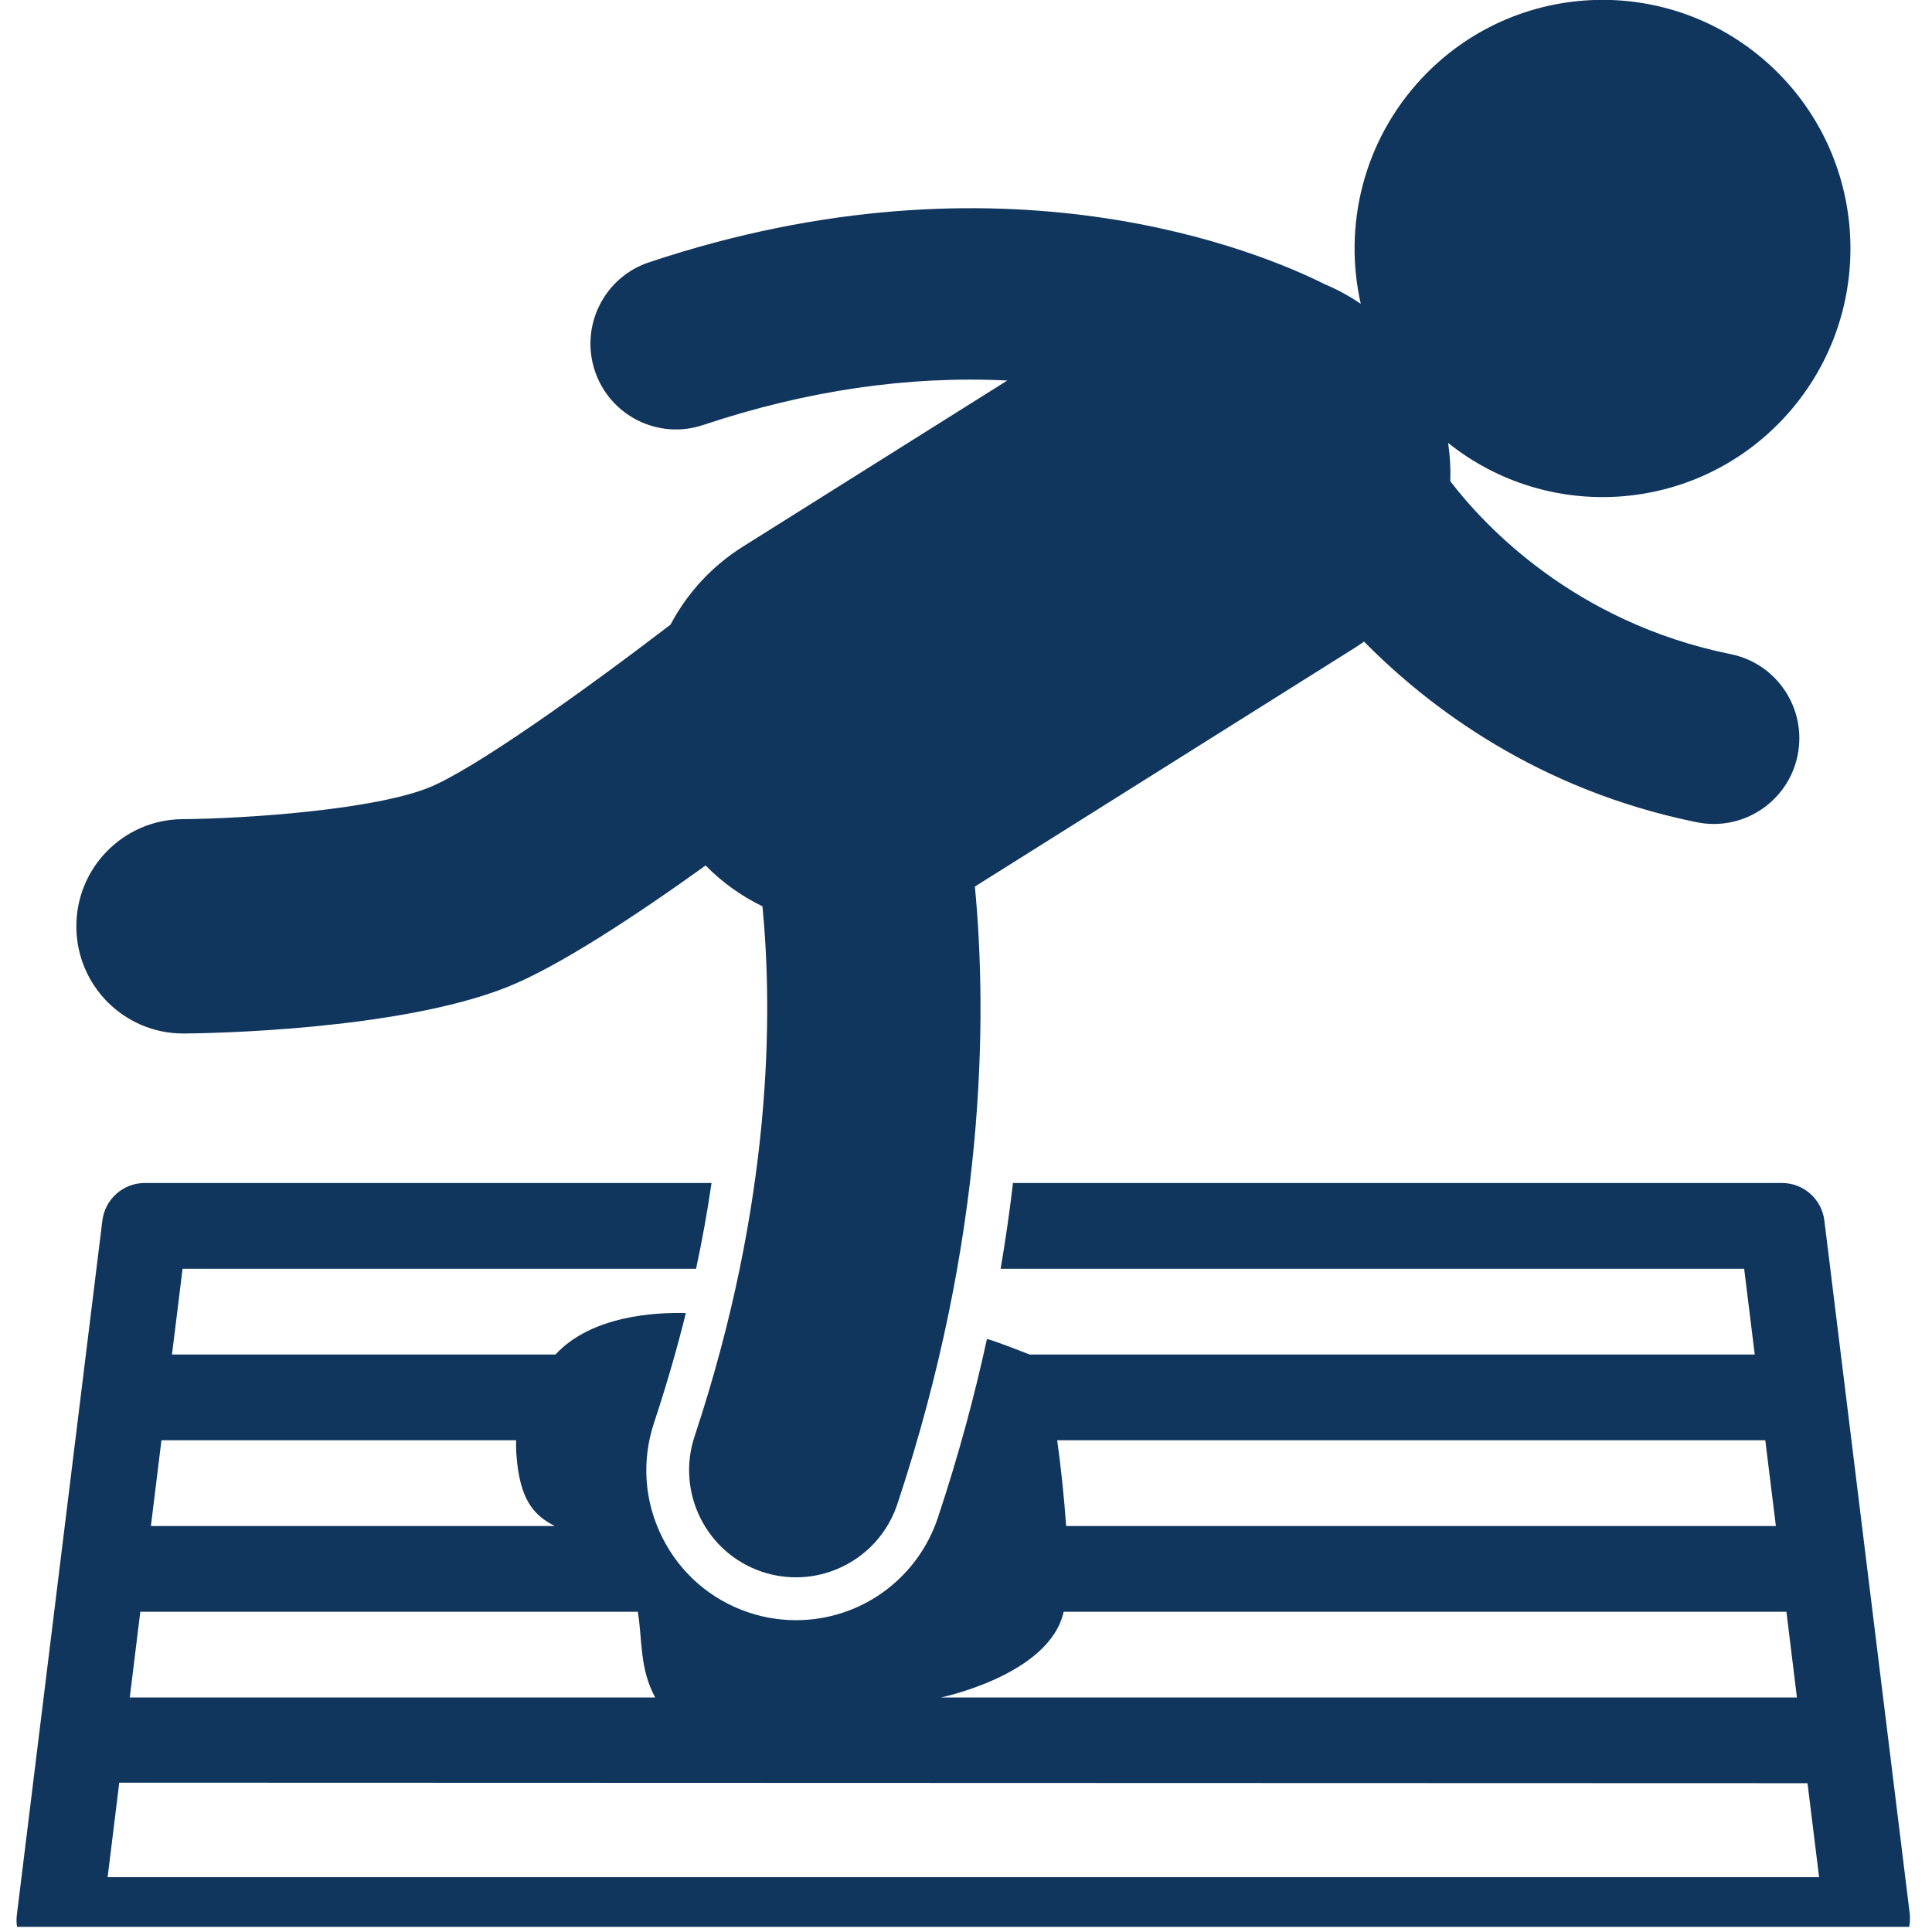 <svg xmlns="http://www.w3.org/2000/svg" xmlns:xlink="http://www.w3.org/1999/xlink" width="250" zoomAndPan="magnify" viewBox="0 0 187.5 187.5" height="250" preserveAspectRatio="xMidYMid meet" version="1.0"><defs><clipPath id="id1"><path d="M 7.309 0 L 179.992 0 L 179.992 153.574 L 7.309 153.574 Z M 7.309 0 " clip-rule="nonzero"/></clipPath><clipPath id="id2"><path d="M 1.348 114 L 185.848 114 L 185.848 187 L 1.348 187 Z M 1.348 114 " clip-rule="nonzero"/></clipPath></defs><g clip-path="url(#id1)"><path fill="rgb(6.27%, 21.179%, 36.469%)" d="M 17.781 100.301 L 17.855 100.301 C 19.949 100.285 38.594 100.027 49.238 95.789 C 54.203 93.809 61.688 88.875 68.48 83.996 C 70.102 85.652 71.973 86.977 73.996 87.957 C 74.992 98.211 75.004 116.531 67.41 139.391 C 65.602 144.84 68.539 150.73 73.973 152.547 C 75.062 152.91 76.168 153.078 77.25 153.078 C 81.594 153.078 85.645 150.324 87.09 145.965 C 95.691 120.07 95.82 98.75 94.613 86.039 L 131.422 62.91 C 131.75 62.707 132.066 62.492 132.379 62.266 C 138.734 68.711 149.312 76.68 164.68 79.801 C 165.238 79.914 165.789 79.965 166.336 79.965 C 170.203 79.965 173.664 77.238 174.461 73.293 C 175.367 68.789 172.461 64.398 167.973 63.488 C 152.766 60.402 144.027 50.98 140.75 46.703 C 140.793 45.465 140.723 44.223 140.539 42.984 C 150.25 50.762 164.441 49.863 173.086 40.613 C 182.168 30.887 181.672 15.617 171.977 6.508 C 162.277 -2.605 147.051 -2.105 137.965 7.617 C 132.289 13.695 130.352 21.938 132.062 29.488 C 130.965 28.734 129.801 28.102 128.59 27.594 C 122.406 24.492 97.434 13.945 62.977 25.461 C 58.629 26.914 56.281 31.629 57.73 35.988 C 59.18 40.348 63.879 42.703 68.227 41.25 C 78.266 37.895 88.16 36.453 97.758 36.93 L 72.09 53.055 C 69.016 54.988 66.656 57.625 65.074 60.621 C 56.457 67.219 45.867 74.746 41.578 76.453 C 36.262 78.57 24.113 79.445 17.707 79.5 C 11.977 79.539 7.367 84.23 7.41 89.977 C 7.453 95.695 12.086 100.301 17.781 100.301 Z M 17.781 100.301 " fill-opacity="1" fill-rule="nonzero"/></g><g clip-path="url(#id2)"><path fill="rgb(6.27%, 21.179%, 36.469%)" d="M 185.32 185.559 L 177.055 118.461 C 176.801 116.375 175.035 114.809 172.941 114.809 L 98.309 114.809 C 97.996 117.488 97.602 120.266 97.109 123.133 L 169.27 123.133 L 170.297 131.453 L 99.922 131.453 C 99.387 131.246 96.516 130.113 95.781 129.949 C 94.586 135.457 93.031 141.246 91.027 147.277 C 89.047 153.238 83.512 157.238 77.25 157.238 C 75.695 157.238 74.152 156.988 72.664 156.492 C 68.984 155.262 66 152.668 64.266 149.191 C 62.527 145.715 62.25 141.766 63.477 138.074 C 64.695 134.398 65.715 130.852 66.562 127.434 C 63.664 127.348 57.406 127.664 53.91 131.453 L 16.691 131.453 L 17.719 123.133 L 67.555 123.133 C 68.172 120.246 68.668 117.473 69.055 114.809 L 14.051 114.809 C 11.953 114.809 10.188 116.375 9.934 118.461 L 1.637 185.828 C 1.488 187.012 1.855 188.203 2.645 189.098 C 3.434 189.988 4.562 190.5 5.754 190.5 L 181.246 190.5 C 183.535 190.5 185.703 188.344 185.32 185.559 Z M 171.32 139.777 L 172.348 148.098 L 103.469 148.098 C 103.277 145.355 102.953 142.254 102.598 139.777 Z M 103.227 156.418 L 173.371 156.418 L 174.391 164.738 L 91.301 164.742 C 91.301 164.742 101.879 162.566 103.227 156.418 Z M 15.668 139.777 L 50.09 139.777 C 50.078 140.172 50.078 140.574 50.105 140.988 C 50.402 145.648 51.863 147.078 53.836 148.098 L 14.645 148.098 Z M 13.617 156.418 L 61.898 156.418 C 62.355 159.125 62.043 161.898 63.586 164.742 L 12.594 164.742 Z M 10.445 182.18 L 11.574 173.008 L 175.418 173.059 L 176.543 182.18 Z M 10.445 182.18 " fill-opacity="1" fill-rule="nonzero"/></g></svg>